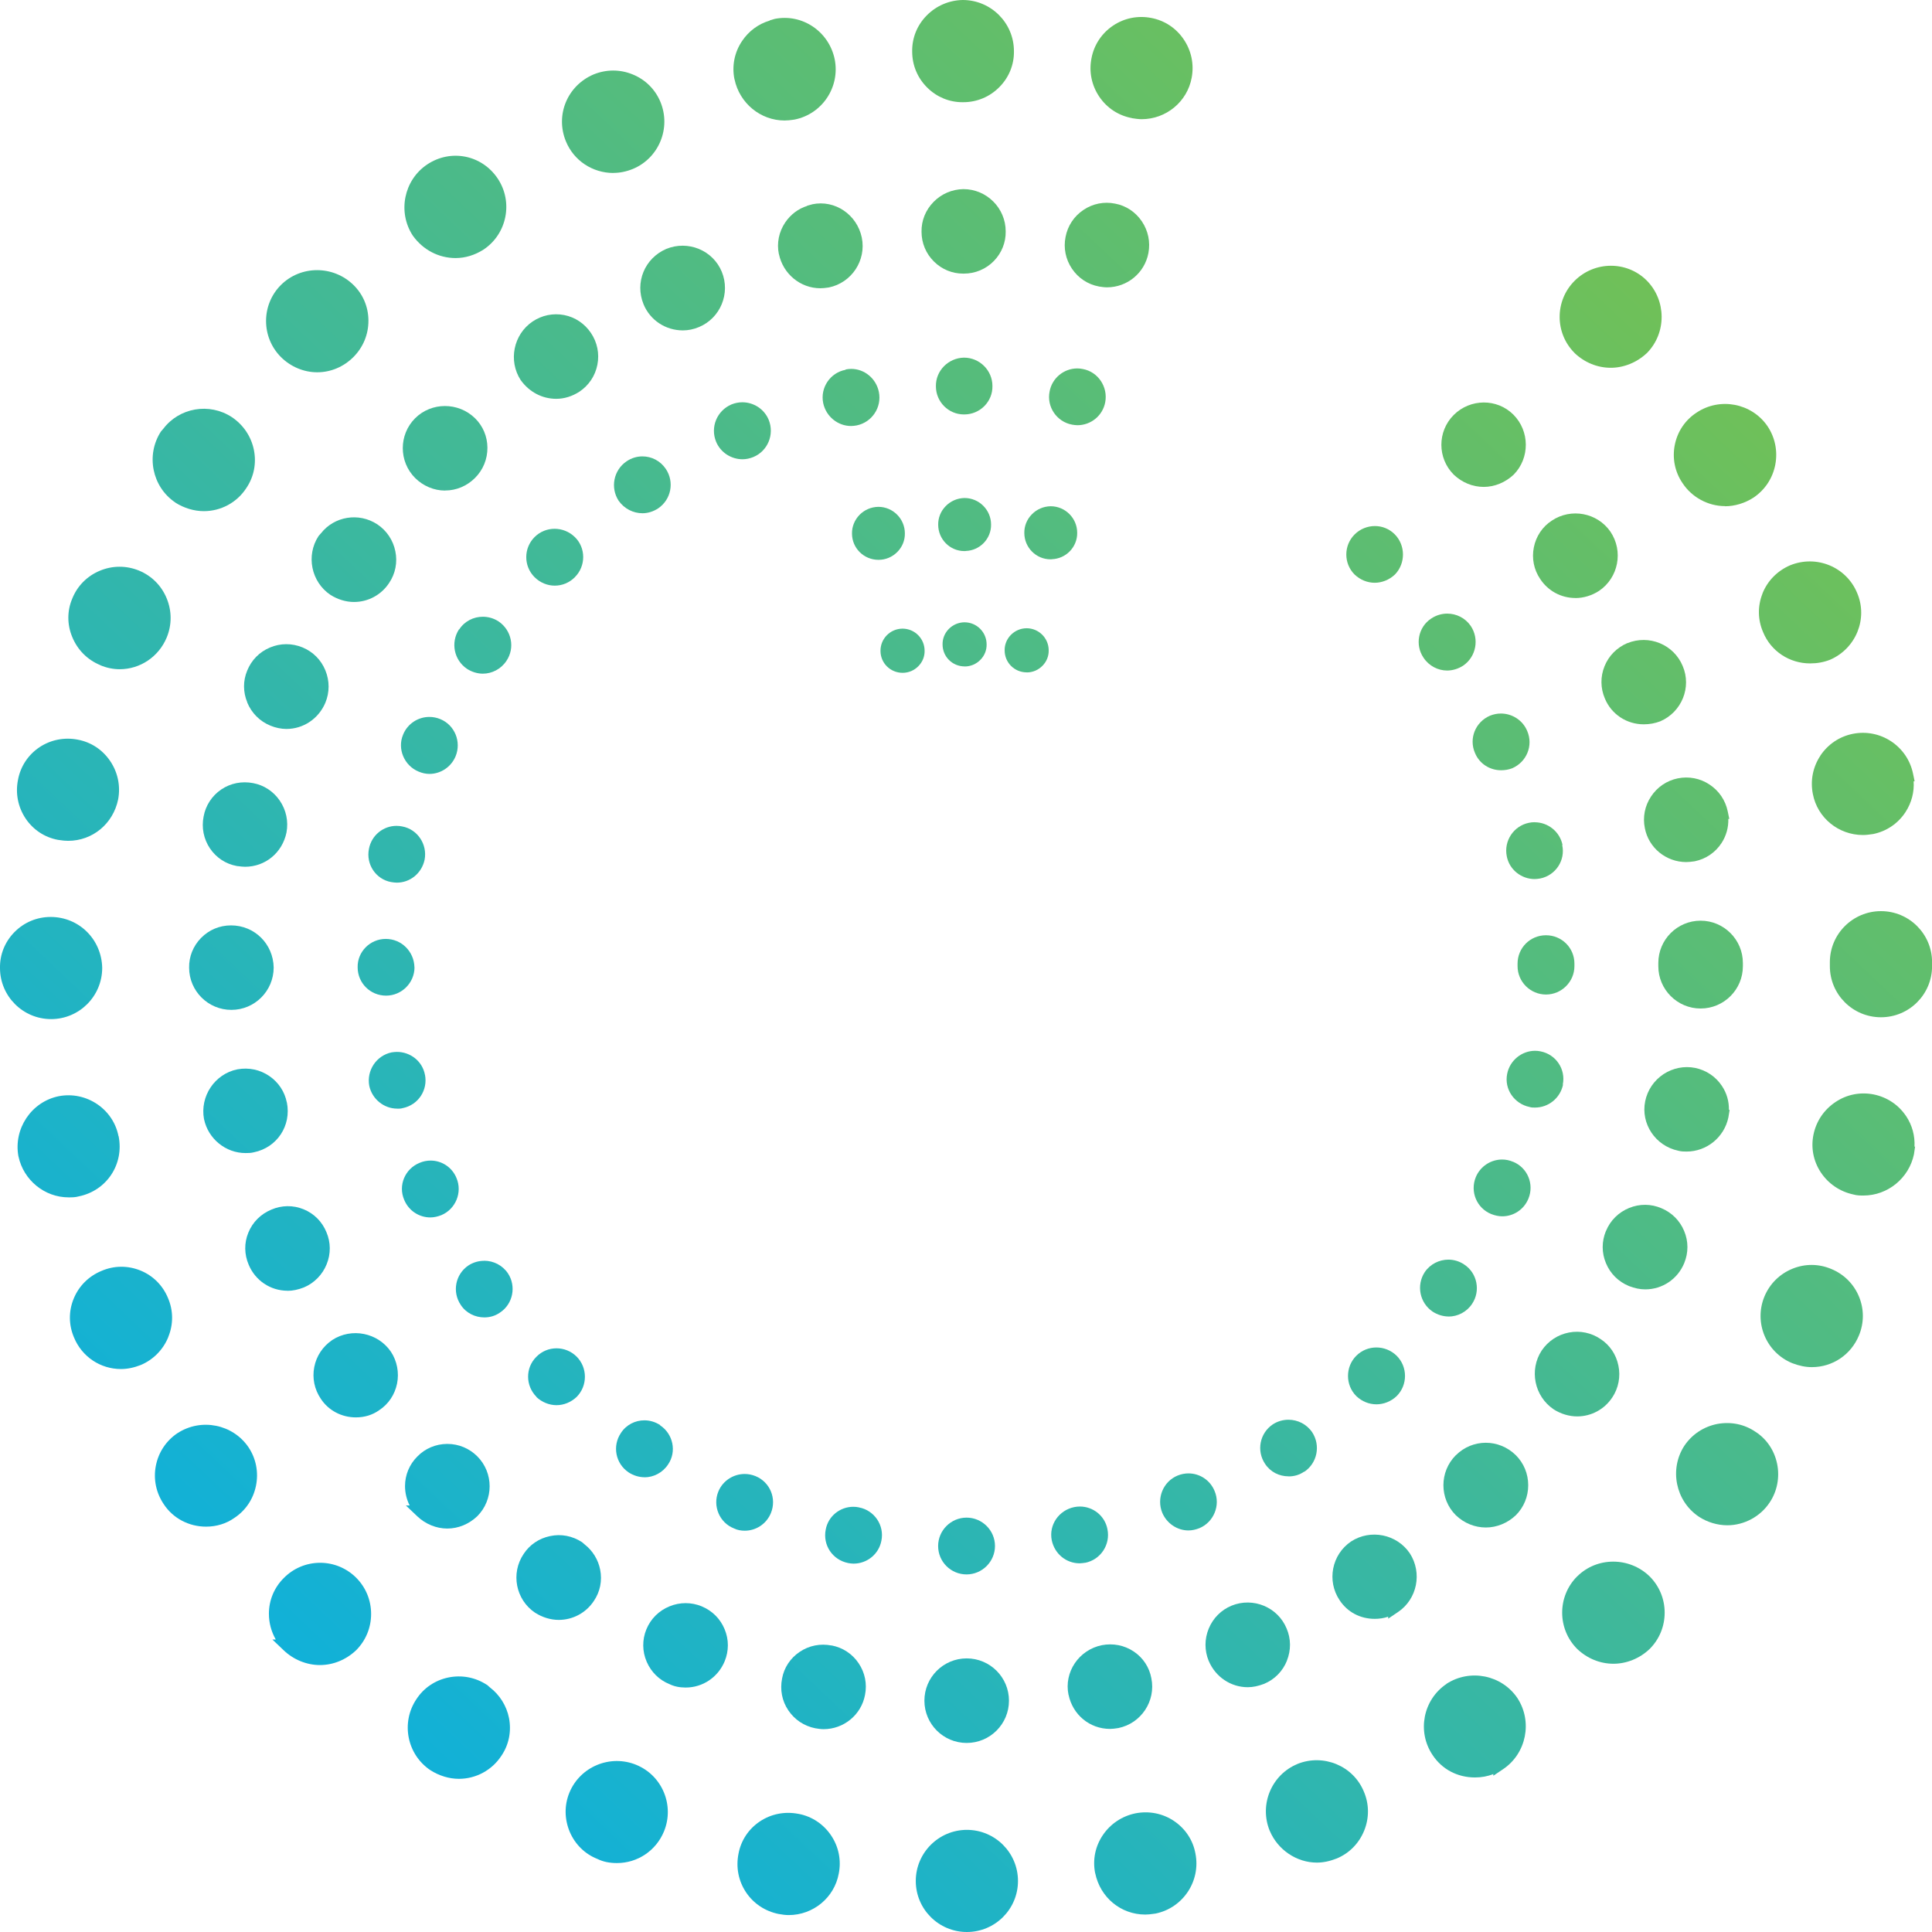 <svg xmlns="http://www.w3.org/2000/svg" xmlns:xlink="http://www.w3.org/1999/xlink" id="Layer_2" viewBox="0 0 29.565 29.565"><defs><linearGradient id="linear-gradient" x1="-7.025" y1="21.736" x2="20.356" y2="-7.251" gradientUnits="userSpaceOnUse"><stop offset="0" stop-color="#00aeef"></stop><stop offset="1" stop-color="#80c342"></stop></linearGradient><linearGradient id="linear-gradient-2" x1="1.234" y1="29.537" x2="28.615" y2=".551" xlink:href="#linear-gradient"></linearGradient><linearGradient id="linear-gradient-3" x1="-4.901" y1="23.742" x2="22.48" y2="-5.245" xlink:href="#linear-gradient"></linearGradient><linearGradient id="linear-gradient-4" x1="-6.942" y1="21.814" x2="20.439" y2="-7.173" xlink:href="#linear-gradient"></linearGradient><linearGradient id="linear-gradient-5" x1="7.698" y1="35.643" x2="35.078" y2="6.656" xlink:href="#linear-gradient"></linearGradient><linearGradient id="linear-gradient-6" x1="-5.884" y1="22.814" x2="21.497" y2="-6.173" xlink:href="#linear-gradient"></linearGradient><linearGradient id="linear-gradient-7" x1="6.646" y1="34.65" x2="34.027" y2="5.663" xlink:href="#linear-gradient"></linearGradient><linearGradient id="linear-gradient-8" x1="-4.601" y1="24.026" x2="22.78" y2="-4.961" xlink:href="#linear-gradient"></linearGradient><linearGradient id="linear-gradient-9" x1="-6.603" y1="22.135" x2="20.778" y2="-6.852" xlink:href="#linear-gradient"></linearGradient><linearGradient id="linear-gradient-10" x1="3.95" y1="32.103" x2="31.331" y2="3.116" xlink:href="#linear-gradient"></linearGradient><linearGradient id="linear-gradient-11" x1="2.406" y1="30.645" x2="29.787" y2="1.658" xlink:href="#linear-gradient"></linearGradient><linearGradient id="linear-gradient-12" x1="5.383" y1="33.456" x2="32.764" y2="4.47" xlink:href="#linear-gradient"></linearGradient><linearGradient id="linear-gradient-13" x1="-5.649" y1="23.036" x2="21.732" y2="-5.951" xlink:href="#linear-gradient"></linearGradient><linearGradient id="linear-gradient-14" x1="-3.691" y1="24.886" x2="23.69" y2="-4.101" xlink:href="#linear-gradient"></linearGradient><linearGradient id="linear-gradient-15" x1="-2.3" y1="26.199" x2="25.081" y2="-2.788" xlink:href="#linear-gradient"></linearGradient><linearGradient id="linear-gradient-16" x1="-3.339" y1="25.218" x2="24.042" y2="-3.768" xlink:href="#linear-gradient"></linearGradient><linearGradient id="linear-gradient-17" x1="-6.441" y1="22.287" x2="20.939" y2="-6.699" xlink:href="#linear-gradient"></linearGradient><linearGradient id="linear-gradient-18" x1="4.341" y1="32.473" x2="31.722" y2="3.486" xlink:href="#linear-gradient"></linearGradient><linearGradient id="linear-gradient-19" x1="9.086" y1="36.955" x2="36.467" y2="7.968" xlink:href="#linear-gradient"></linearGradient><linearGradient id="linear-gradient-20" x1="6.959" y1="34.945" x2="34.34" y2="5.958" xlink:href="#linear-gradient"></linearGradient><linearGradient id="linear-gradient-21" x1="8.667" y1="36.559" x2="36.048" y2="7.572" xlink:href="#linear-gradient"></linearGradient><linearGradient id="linear-gradient-22" x1="7.952" y1="35.883" x2="35.333" y2="6.896" xlink:href="#linear-gradient"></linearGradient><linearGradient id="linear-gradient-23" x1="5.736" y1="33.79" x2="33.117" y2="4.804" xlink:href="#linear-gradient"></linearGradient><linearGradient id="linear-gradient-24" x1="8.998" y1="36.871" x2="36.378" y2="7.884" xlink:href="#linear-gradient"></linearGradient><linearGradient id="linear-gradient-25" x1=".809" y1="29.136" x2="28.19" y2=".149" xlink:href="#linear-gradient"></linearGradient><linearGradient id="linear-gradient-26" x1="-7.141" y1="21.627" x2="20.24" y2="-7.36" xlink:href="#linear-gradient"></linearGradient><linearGradient id="linear-gradient-27" x1="8.492" y1="36.393" x2="35.873" y2="7.407" xlink:href="#linear-gradient"></linearGradient><linearGradient id="linear-gradient-28" x1="2.823" y1="31.038" x2="30.204" y2="2.052" xlink:href="#linear-gradient"></linearGradient><linearGradient id="linear-gradient-29" x1="9.198" y1="37.061" x2="36.579" y2="8.074" xlink:href="#linear-gradient"></linearGradient><linearGradient id="linear-gradient-30" x1="-.781" y1="27.634" x2="26.599" y2="-1.353" xlink:href="#linear-gradient"></linearGradient><linearGradient id="linear-gradient-31" x1="5.464" y1="33.533" x2="32.845" y2="4.546" xlink:href="#linear-gradient"></linearGradient><linearGradient id="linear-gradient-32" x1="-3.416" y1="25.145" x2="23.965" y2="-3.842" xlink:href="#linear-gradient"></linearGradient><linearGradient id="linear-gradient-33" x1="-4.869" y1="23.773" x2="22.512" y2="-5.214" xlink:href="#linear-gradient"></linearGradient><linearGradient id="linear-gradient-34" x1="-5.33" y1="23.337" x2="22.051" y2="-5.649" xlink:href="#linear-gradient"></linearGradient><linearGradient id="linear-gradient-35" x1="-4.244" y1="24.363" x2="23.137" y2="-4.623" xlink:href="#linear-gradient"></linearGradient><linearGradient id="linear-gradient-36" x1="-5.265" y1="23.399" x2="22.116" y2="-5.588" xlink:href="#linear-gradient"></linearGradient><linearGradient id="linear-gradient-37" x1="-4.997" y1="23.652" x2="22.384" y2="-5.335" xlink:href="#linear-gradient"></linearGradient><linearGradient id="linear-gradient-38" x1="-4.429" y1="24.188" x2="22.952" y2="-4.799" xlink:href="#linear-gradient"></linearGradient><linearGradient id="linear-gradient-39" x1="-3.653" y1="24.921" x2="23.728" y2="-4.066" xlink:href="#linear-gradient"></linearGradient><linearGradient id="linear-gradient-40" x1="-2.698" y1="25.823" x2="24.683" y2="-3.163" xlink:href="#linear-gradient"></linearGradient><linearGradient id="linear-gradient-41" x1="-1.599" y1="26.861" x2="25.782" y2="-2.126" xlink:href="#linear-gradient"></linearGradient><linearGradient id="linear-gradient-42" x1="6.921" y1="34.909" x2="34.302" y2="5.923" xlink:href="#linear-gradient"></linearGradient><linearGradient id="linear-gradient-43" x1="4.745" y1="32.854" x2="32.126" y2="3.867" xlink:href="#linear-gradient"></linearGradient><linearGradient id="linear-gradient-44" x1="5.71" y1="33.765" x2="33.091" y2="4.779" xlink:href="#linear-gradient"></linearGradient><linearGradient id="linear-gradient-45" x1="6.294" y1="34.317" x2="33.675" y2="5.33" xlink:href="#linear-gradient"></linearGradient><linearGradient id="linear-gradient-46" x1="3.644" y1="31.814" x2="31.025" y2="2.828" xlink:href="#linear-gradient"></linearGradient><linearGradient id="linear-gradient-47" x1="6.495" y1="34.507" x2="33.876" y2="5.52" xlink:href="#linear-gradient"></linearGradient><linearGradient id="linear-gradient-48" x1="2.445" y1="30.682" x2="29.826" y2="1.695" xlink:href="#linear-gradient"></linearGradient><linearGradient id="linear-gradient-49" x1="1.191" y1="29.497" x2="28.572" y2=".51" xlink:href="#linear-gradient"></linearGradient><linearGradient id="linear-gradient-50" x1="7.059" y1="35.04" x2="34.44" y2="6.053" xlink:href="#linear-gradient"></linearGradient><linearGradient id="linear-gradient-51" x1="7.39" y1="35.353" x2="34.771" y2="6.366" xlink:href="#linear-gradient"></linearGradient><linearGradient id="linear-gradient-52" x1="-2.419" y1="26.087" x2="24.962" y2="-2.9" xlink:href="#linear-gradient"></linearGradient><linearGradient id="linear-gradient-53" x1="-5.421" y1="23.251" x2="21.96" y2="-5.736" xlink:href="#linear-gradient"></linearGradient><linearGradient id="linear-gradient-54" x1=".855" y1="29.18" x2="28.236" y2=".193" xlink:href="#linear-gradient"></linearGradient><linearGradient id="linear-gradient-55" x1="-.4" y1="27.994" x2="26.98" y2="-.993" xlink:href="#linear-gradient"></linearGradient><linearGradient id="linear-gradient-56" x1="7.32" y1="35.286" x2="34.701" y2="6.3" xlink:href="#linear-gradient"></linearGradient><linearGradient id="linear-gradient-57" x1="2.116" y1="30.37" x2="29.497" y2="1.384" xlink:href="#linear-gradient"></linearGradient><linearGradient id="linear-gradient-58" x1="4.466" y1="32.591" x2="31.847" y2="3.604" xlink:href="#linear-gradient"></linearGradient><linearGradient id="linear-gradient-59" x1="3.335" y1="31.522" x2="30.716" y2="2.535" xlink:href="#linear-gradient"></linearGradient><linearGradient id="linear-gradient-60" x1="7.479" y1="35.436" x2="34.86" y2="6.45" xlink:href="#linear-gradient"></linearGradient><linearGradient id="linear-gradient-61" x1="-2.354" y1="26.148" x2="25.026" y2="-2.839" xlink:href="#linear-gradient"></linearGradient><linearGradient id="linear-gradient-62" x1="-1.595" y1="26.865" x2="25.786" y2="-2.122" xlink:href="#linear-gradient"></linearGradient><linearGradient id="linear-gradient-63" x1="-2.984" y1="25.553" x2="24.396" y2="-3.434" xlink:href="#linear-gradient"></linearGradient><linearGradient id="linear-gradient-64" x1="-1.44" y1="27.012" x2="25.941" y2="-1.975" xlink:href="#linear-gradient"></linearGradient><linearGradient id="linear-gradient-65" x1="-.893" y1="27.529" x2="26.488" y2="-1.458" xlink:href="#linear-gradient"></linearGradient><linearGradient id="linear-gradient-66" x1="-1.892" y1="26.584" x2="25.488" y2="-2.402" xlink:href="#linear-gradient"></linearGradient><linearGradient id="linear-gradient-67" x1="11.204" y1="38.955" x2="38.584" y2="9.968" xlink:href="#linear-gradient"></linearGradient><linearGradient id="linear-gradient-68" x1="1.284" y1="29.585" x2="28.665" y2=".598" xlink:href="#linear-gradient"></linearGradient><linearGradient id="linear-gradient-69" x1="10.324" y1="38.124" x2="37.705" y2="9.137" xlink:href="#linear-gradient"></linearGradient><linearGradient id="linear-gradient-70" x1="10.953" y1="38.718" x2="38.334" y2="9.732" xlink:href="#linear-gradient"></linearGradient><linearGradient id="linear-gradient-71" x1="8.025" y1="35.952" x2="35.406" y2="6.965" xlink:href="#linear-gradient"></linearGradient><linearGradient id="linear-gradient-72" x1="6.452" y1="34.466" x2="33.833" y2="5.479" xlink:href="#linear-gradient"></linearGradient><linearGradient id="linear-gradient-73" x1="9.334" y1="37.189" x2="36.715" y2="8.202" xlink:href="#linear-gradient"></linearGradient><linearGradient id="linear-gradient-74" x1="3.263" y1="31.454" x2="30.644" y2="2.468" xlink:href="#linear-gradient"></linearGradient><linearGradient id="linear-gradient-75" x1="5.154" y1="33.241" x2="32.535" y2="4.254" xlink:href="#linear-gradient"></linearGradient><linearGradient id="linear-gradient-76" x1="6.891" y1="34.881" x2="34.272" y2="5.895" xlink:href="#linear-gradient"></linearGradient><linearGradient id="linear-gradient-77" x1="10.542" y1="38.33" x2="37.923" y2="9.343" xlink:href="#linear-gradient"></linearGradient><linearGradient id="linear-gradient-78" x1="8.414" y1="36.32" x2="35.795" y2="7.333" xlink:href="#linear-gradient"></linearGradient><linearGradient id="linear-gradient-79" x1="11.064" y1="38.823" x2="38.445" y2="9.836" xlink:href="#linear-gradient"></linearGradient><linearGradient id="linear-gradient-80" x1="9.651" y1="37.488" x2="37.032" y2="8.502" xlink:href="#linear-gradient"></linearGradient><linearGradient id="linear-gradient-81" x1="-8.275" y1="20.555" x2="19.106" y2="-8.431" xlink:href="#linear-gradient"></linearGradient><linearGradient id="linear-gradient-82" x1="4.667" y1="32.78" x2="32.047" y2="3.793" xlink:href="#linear-gradient"></linearGradient><linearGradient id="linear-gradient-83" x1="-8.476" y1="20.365" x2="18.905" y2="-8.621" xlink:href="#linear-gradient"></linearGradient><linearGradient id="linear-gradient-84" x1="-7.58" y1="21.211" x2="19.8" y2="-7.775" xlink:href="#linear-gradient"></linearGradient><linearGradient id="linear-gradient-85" x1="-9.146" y1="19.733" x2="18.235" y2="-9.254" xlink:href="#linear-gradient"></linearGradient><linearGradient id="linear-gradient-86" x1="-8.899" y1="19.966" x2="18.482" y2="-9.021" xlink:href="#linear-gradient"></linearGradient><linearGradient id="linear-gradient-87" x1="-6.356" y1="22.367" x2="21.024" y2="-6.619" xlink:href="#linear-gradient"></linearGradient><linearGradient id="linear-gradient-88" x1="-7.288" y1="21.487" x2="20.093" y2="-7.499" xlink:href="#linear-gradient"></linearGradient><linearGradient id="linear-gradient-89" x1="-9.002" y1="19.869" x2="18.379" y2="-9.118" xlink:href="#linear-gradient"></linearGradient><linearGradient id="linear-gradient-90" x1="2.744" y1="30.964" x2="30.125" y2="1.977" xlink:href="#linear-gradient"></linearGradient><linearGradient id="linear-gradient-91" x1="-4.41" y1="24.206" x2="22.97" y2="-4.781" xlink:href="#linear-gradient"></linearGradient><linearGradient id="linear-gradient-92" x1=".755" y1="29.085" x2="28.136" y2=".099" xlink:href="#linear-gradient"></linearGradient><linearGradient id="linear-gradient-93" x1="-5.983" y1="22.721" x2="21.398" y2="-6.266" xlink:href="#linear-gradient"></linearGradient><linearGradient id="linear-gradient-94" x1="-4.849" y1="23.791" x2="22.532" y2="-5.195" xlink:href="#linear-gradient"></linearGradient><linearGradient id="linear-gradient-95" x1="-3.117" y1="25.427" x2="24.264" y2="-3.559" xlink:href="#linear-gradient"></linearGradient><linearGradient id="linear-gradient-96" x1="-1.226" y1="27.214" x2="26.155" y2="-1.773" xlink:href="#linear-gradient"></linearGradient></defs><g id="Components"><g id="_x36_abe3b75-0c09-4440-8969-bc8a379f8eae_x40_1"><path d="M4.911,8.161l-.037.043c-.194.297-.112.7.181.898l.002.001c.109.07.237.109.36.109.217,0,.418-.109.537-.29.097-.143.131-.317.096-.486-.034-.169-.132-.316-.277-.413-.285-.186-.66-.121-.862.139Z" style="fill:url(#linear-gradient);"></path><path d="M22.248,7.265c.127.12.289.186.457.186.166,0,.332-.068.46-.189.248-.254.245-.665-.006-.917-.25-.25-.66-.247-.913.005-.252.252-.252.661,0,.913l.002.002Z" style="fill:url(#linear-gradient-2);"></path><path d="M2.894,14.809c.001.356.29.645.647.645s.647-.29.647-.649c-.007-.361-.293-.644-.653-.644-.174,0-.337.068-.459.193-.12.123-.185.284-.182.455Z" style="fill:url(#linear-gradient-3);"></path><path d="M7.971,5.82c.129.179.326.283.541.283.123,0,.245-.038.356-.11.144-.097.241-.243.274-.413.033-.169-.002-.341-.099-.485s-.242-.241-.41-.274c-.167-.032-.339.002-.483.099-.293.198-.375.601-.181.898l.002.003Z" style="fill:url(#linear-gradient-4);"></path><path d="M17.114,26.444c.349-.071.576-.414.505-.762-.031-.168-.126-.313-.269-.409-.145-.097-.318-.13-.489-.097-.352.072-.581.412-.51.758l.001.001c.064.307.325.522.634.522.037,0,.07-.004.129-.013Z" style="fill:url(#linear-gradient-5);"></path><path d="M3.64,13.254c.038.005.071.01.11.01.309,0,.57-.214.634-.524.032-.172-.005-.346-.104-.49-.097-.141-.242-.235-.406-.266-.172-.033-.344,0-.488.097-.143.097-.239.245-.27.413-.034.171,0,.344.097.489.096.142.241.238.409.269l.018.003Z" style="fill:url(#linear-gradient-6);"></path><circle cx="14.793" cy="26.025" r=".647" style="fill:url(#linear-gradient-7);"></circle><path d="M14.742,2.894c-.173.003-.334.072-.455.195-.122.124-.188.286-.185.457,0,.174.068.337.193.459.12.118.278.182.443.182h.011c.174,0,.337-.068.459-.192.12-.123.185-.285.182-.454,0-.356-.29-.647-.648-.647Z" style="fill:url(#linear-gradient-8);"></path><path d="M3.783,10.749c.067.163.193.289.354.355.08.033.165.051.246.051.26,0,.493-.157.596-.401.066-.16.066-.335,0-.496-.066-.161-.19-.285-.35-.351-.161-.066-.338-.066-.498.002-.16.067-.283.192-.348.353-.065.155-.065.328.001.486Z" style="fill:url(#linear-gradient-9);"></path><path d="M10.74,24.582c-.16-.066-.336-.066-.496,0-.161.066-.286.19-.352.35-.066.16-.065.337.004.497.068.158.192.28.349.343.072.035.153.052.248.052.262,0,.495-.158.596-.401.066-.16.066-.334-.001-.493-.066-.159-.19-.282-.349-.348Z" style="fill:url(#linear-gradient-10);"></path><path d="M9.087,24.5c.096-.14.131-.311.097-.481-.03-.152-.115-.289-.235-.383l-.043-.037c-.146-.095-.319-.13-.491-.092-.167.035-.31.132-.402.273-.2.296-.121.7.175.899l.002.001c.109.07.237.109.36.109.217,0,.418-.109.537-.289Z" style="fill:url(#linear-gradient-11);"></path><path d="M12.726,25.181c-.173-.034-.345,0-.49.098-.142.096-.238.241-.268.407-.034.171-.001.344.095.486.096.144.243.242.416.276h.002c.038.007.083.013.122.013.31,0,.577-.22.634-.523.034-.169,0-.341-.097-.485-.097-.145-.245-.241-.413-.273Z" style="fill:url(#linear-gradient-12);"></path><path d="M12.429,3.127l-.077.021v.003c-.137.043-.254.132-.336.253-.097.144-.132.317-.097.485h.001c.063.303.329.522.633.522.04,0,.074-.004.13-.012.349-.071.576-.414.505-.763-.073-.351-.41-.583-.758-.51Z" style="fill:url(#linear-gradient-13);"></path><path d="M3.756,17.645c.041,0,.084,0,.13-.012.354-.073.575-.407.504-.763h-.001c-.032-.163-.126-.306-.265-.402-.144-.099-.315-.136-.492-.104-.346.07-.575.412-.51.762l.001.003c.064.299.331.516.634.516Z" style="fill:url(#linear-gradient-14);"></path><path d="M4.399,19.753c.081,0,.162-.017.252-.052.157-.066.284-.195.348-.355.065-.16.063-.335-.004-.491-.066-.161-.19-.285-.35-.35-.16-.065-.335-.062-.491.005-.163.067-.289.193-.354.354-.065.158-.062.331.005.488.1.243.334.4.595.4Z" style="fill:url(#linear-gradient-15);"></path><path d="M16.818,4.384l.002.001c.039.006.082.012.12.012.31,0,.577-.22.634-.525.032-.169-.004-.341-.1-.484-.097-.144-.243-.241-.41-.272-.167-.034-.341-.001-.485.097-.145.097-.241.245-.273.413-.034.169.001.342.098.486.097.144.244.241.413.272Z" style="fill:url(#linear-gradient-16);"></path><path d="M9.848,4.656c.1.243.336.4.602.4.082,0,.165-.017.246-.051.329-.137.485-.516.349-.847-.136-.329-.516-.485-.849-.349-.332.143-.484.515-.348.847Z" style="fill:url(#linear-gradient-17);"></path><path d="M24.901,9.842c-.16.069-.283.194-.347.353-.065.16-.063.335.005.494.099.24.332.395.595.395.089,0,.171-.015.253-.046.329-.142.482-.522.343-.846-.136-.329-.515-.486-.849-.349Z" style="fill:url(#linear-gradient-18);"></path><path d="M24.673,21.384c.094-.141.129-.319.093-.487-.034-.169-.132-.314-.273-.406-.141-.096-.314-.132-.482-.1-.172.033-.32.13-.419.276-.194.297-.112.699.181.898l.001.001c.109.07.237.109.361.109.217,0,.418-.109.537-.29Z" style="fill:url(#linear-gradient-19);"></path><path d="M26.671,14.786v-.05c0-.356-.29-.647-.647-.647s-.647.29-.647.647v.05c0,.356.29.647.647.647s.647-.29.647-.647Z" style="fill:url(#linear-gradient-20);"></path><path d="M24.575,18.838c-.066.16-.066.334.001.493.066.159.19.282.349.348l.002.001c.088.034.169.051.25.051.262,0,.496-.158.596-.401.066-.16.066-.334-.001-.493-.066-.159-.19-.282-.348-.348-.158-.068-.333-.069-.493-.004-.162.066-.289.191-.355.353Z" style="fill:url(#linear-gradient-21);"></path><path d="M26.449,17.1l.019-.116h-.011c.003-.129-.033-.256-.106-.365-.095-.144-.241-.242-.411-.277-.167-.033-.338.001-.483.095-.146.097-.246.244-.281.415-.07.344.156.683.505.757.046.013.093.013.129.013.307,0,.576-.219.639-.522Z" style="fill:url(#linear-gradient-22);"></path><path d="M25.804,13.192c.037,0,.079-.005.13-.012.17-.035.316-.134.411-.28.072-.111.107-.239.103-.368h.015l-.024-.116c-.035-.169-.133-.314-.278-.41-.144-.096-.317-.129-.486-.095-.168.034-.314.133-.409.277-.096.144-.13.317-.095.486.058.3.324.518.634.518Z" style="fill:url(#linear-gradient-23);"></path><path d="M20.675,23.589c-.296.2-.374.603-.175.899.119.181.315.285.537.285.073,0,.142-.011.206-.033v.03l.15-.101c.294-.197.375-.6.181-.899-.198-.293-.601-.375-.899-.181Z" style="fill:url(#linear-gradient-24);"></path><path d="M6.387,23.205c.124.118.291.186.457.186.168,0,.33-.066.459-.188.253-.253.253-.665,0-.918-.122-.121-.284-.189-.456-.189h-.005c-.174.001-.337.07-.457.194-.12.12-.187.281-.187.451,0,.105.025.206.071.297h-.058l.175.166Z" style="fill:url(#linear-gradient-25);"></path><path d="M6.811,7.506c.172,0,.334-.068.459-.193.123-.123.19-.288.189-.462-.001-.172-.069-.333-.19-.451-.255-.249-.667-.249-.917.001-.251.252-.251.661,0,.913.123.123.29.193.459.193Z" style="fill:url(#linear-gradient-26);"></path><path d="M19.693,25.413c.065-.161.063-.336-.004-.492-.135-.328-.513-.484-.842-.35-.16.066-.284.191-.35.351-.066.16-.066.336,0,.496l.001.001c.103.243.337.4.596.4.079,0,.16-.017.252-.052.159-.067.283-.192.348-.354Z" style="fill:url(#linear-gradient-27);"></path><path d="M24.108,9.152c.125,0,.253-.039.362-.11.297-.201.376-.607.174-.906-.201-.291-.603-.366-.897-.169-.143.093-.241.239-.275.409s.001.343.098.485c.12.182.32.29.537.29Z" style="fill:url(#linear-gradient-28);"></path><path d="M22.278,22.269c-.253.253-.253.665,0,.918l.002.002c.126.12.289.186.458.186.167,0,.333-.068.459-.188.122-.122.189-.285.189-.459s-.067-.337-.19-.46c-.26-.254-.663-.252-.917.001Z" style="fill:url(#linear-gradient-29);"></path><path d="M5.083,20.507c-.143.097-.241.243-.274.413-.033.169.003.342.1.485.117.179.318.285.537.285.133,0,.254-.037.355-.109.143-.093.24-.238.275-.408.034-.168,0-.345-.093-.486-.199-.294-.603-.374-.899-.181Z" style="fill:url(#linear-gradient-30);"></path><path d="M14.791,24.093c.239,0,.435-.196.435-.435s-.196-.434-.435-.434-.435.196-.435.434c0,.243.196.435.435.435Z" style="fill:url(#linear-gradient-31);"></path><path d="M14.752,5.473c-.239.004-.435.2-.43.439,0,.236.192.43.427.43.003,0,.005,0,.008,0,.239,0,.435-.196.43-.435,0-.239-.196-.434-.435-.434Z" style="fill:url(#linear-gradient-32);"></path><path d="M10.958,6.759c.07.169.235.269.405.269.057,0,.113-.013.165-.034.222-.092.326-.348.235-.57-.069-.167-.232-.268-.403-.268-.056,0-.112.011-.167.033-.222.096-.326.347-.235.57Z" style="fill:url(#linear-gradient-33);"></path><path d="M7.388,9.438c-.14,0-.278.067-.36.193h-.004c-.13.2-.078.469.122.604.074.048.161.074.243.074.139,0,.278-.07.361-.196.135-.2.079-.469-.121-.604-.074-.048-.158-.071-.24-.071Z" style="fill:url(#linear-gradient-34);"></path><path d="M12.94,5.655v.004c-.235.043-.391.274-.343.508.043.208.226.352.426.352.031,0,.057-.004.087-.009.235-.048.387-.278.339-.513-.042-.206-.221-.352-.423-.352-.028,0-.057.003-.085.009Z" style="fill:url(#linear-gradient-35);"></path><path d="M10.071,7.78c.2-.135.252-.404.118-.604-.084-.125-.219-.192-.358-.192-.083,0-.167.024-.242.075-.2.135-.252.404-.122.604.087.122.222.191.365.191.083,0,.165-.026.239-.074Z" style="fill:url(#linear-gradient-36);"></path><path d="M6.407,11.808c.052.022.109.035.165.035.17,0,.331-.104.4-.27.091-.222-.013-.478-.235-.569-.054-.022-.11-.033-.166-.033-.171,0-.334.101-.403.272-.091.217.017.474.239.565Z" style="fill:url(#linear-gradient-37);"></path><path d="M5.646,12.99c-.048.235.104.465.339.508.031.004.057.009.087.009.204,0,.382-.143.426-.352.044-.235-.109-.465-.343-.508-.029-.006-.058-.009-.087-.009-.202,0-.383.143-.422.352Z" style="fill:url(#linear-gradient-38);"></path><path d="M6.342,14.802c-.005-.239-.196-.434-.439-.434-.239,0-.435.196-.43.434,0,.243.195.434.435.434.239,0,.435-.196.435-.434Z" style="fill:url(#linear-gradient-39);"></path><path d="M6.077,16.966c.031,0,.057,0,.087-.009.235-.048.387-.274.339-.513v.004c-.038-.208-.223-.351-.428-.351-.027,0-.054.003-.081.007-.235.048-.387.278-.343.513.044.204.226.348.426.348Z" style="fill:url(#linear-gradient-40);"></path><path d="M6.585,18.63c.057,0,.113-.013.169-.035.217-.091.326-.347.231-.569-.068-.166-.227-.266-.395-.266-.057,0-.114.011-.17.035-.222.091-.33.343-.235.565.07.17.231.27.4.27Z" style="fill:url(#linear-gradient-41);"></path><path d="M18.586,22.815c-.069-.167-.229-.268-.399-.268-.055,0-.112.011-.166.033-.222.091-.326.348-.235.57.07.165.231.27.4.27.057,0,.113-.013.169-.035.217-.091.326-.348.231-.57Z" style="fill:url(#linear-gradient-42);"></path><path d="M23.484,12.582c-.029,0-.058.003-.087.009-.235.048-.387.278-.339.513.039.204.222.348.426.348.026,0,.057-.004.087-.009.235-.048.387-.278.335-.513h.005c-.042-.205-.224-.347-.426-.347Z" style="fill:url(#linear-gradient-43);"></path><path d="M23.658,15.219c.239,0,.435-.196.435-.434v-.039c0-.244-.196-.434-.435-.434-.244,0-.435.195-.435.434v.039c0,.239.196.434.435.434Z" style="fill:url(#linear-gradient-44);"></path><path d="M16.608,23.915c.235-.048.387-.278.339-.513-.038-.205-.219-.348-.422-.348-.029,0-.058.003-.087.009-.235.048-.391.274-.343.508.044.209.222.352.426.352.03,0,.057-.005.087-.009Z" style="fill:url(#linear-gradient-45);"></path><path d="M22.968,10.919c-.056,0-.112.011-.167.033-.222.096-.326.347-.23.57.07.169.23.265.4.265.057,0,.113-.009.169-.03.222-.096.326-.348.231-.57-.069-.167-.232-.268-.403-.268Z" style="fill:url(#linear-gradient-46);"></path><path d="M23.919,16.597h-.004c.048-.235-.104-.461-.339-.508-.029-.006-.057-.009-.085-.009-.203,0-.386.146-.427.352-.048.235.109.46.343.508.026.009.057.009.082.009.205,0,.387-.143.43-.352Z" style="fill:url(#linear-gradient-47);"></path><path d="M22.145,10.261c.083,0,.17-.026.244-.074.2-.135.252-.409.117-.609-.084-.122-.22-.188-.359-.188-.084,0-.169.024-.245.075-.2.13-.252.404-.118.6.083.126.222.196.361.196Z" style="fill:url(#linear-gradient-48);"></path><path d="M21.037,8.918c.109,0,.222-.044.309-.126.165-.169.165-.448-.004-.617-.084-.084-.193-.125-.302-.125-.112,0-.225.043-.311.129-.169.169-.169.444,0,.613.087.082.196.126.309.126Z" style="fill:url(#linear-gradient-49);"></path><path d="M23.154,17.779c-.055-.024-.112-.035-.168-.035-.171,0-.333.103-.402.269-.091.222.013.474.235.565.057.022.113.035.17.035.169,0,.33-.1.4-.27.091-.222-.013-.474-.235-.565Z" style="fill:url(#linear-gradient-50);"></path><path d="M22.167,20.147c.139,0,.279-.07.361-.196.131-.196.079-.469-.121-.6-.073-.05-.158-.075-.242-.075-.14,0-.279.067-.363.192-.13.2-.078.469.122.604.074.048.161.074.243.074Z" style="fill:url(#linear-gradient-51);"></path><path d="M16.404,6.498c.026.004.057.009.083.009.204,0,.387-.143.426-.352.044-.235-.109-.465-.343-.508-.029-.006-.057-.009-.085-.009-.203,0-.385.146-.423.352-.048.235.109.465.343.508Z" style="fill:url(#linear-gradient-52);"></path><path d="M8.797,8.832c.17-.169.17-.448,0-.613-.087-.085-.199-.127-.31-.127s-.222.042-.307.127c-.169.17-.169.444,0,.613.087.087.2.13.309.13.113,0,.222-.043.309-.13Z" style="fill:url(#linear-gradient-53);"></path><path d="M8.515,21.503c.113,0,.222-.044.309-.126.169-.169.169-.448,0-.617-.084-.084-.196-.127-.307-.127-.113,0-.225.043-.31.131-.17.169-.166.444.004.613h-.004c.087.082.2.126.309.126Z" style="fill:url(#linear-gradient-54);"></path><path d="M7.408,19.294c-.083,0-.166.023-.24.071-.2.135-.252.404-.117.604.082.126.222.191.361.191.082,0,.165-.022.239-.074.2-.131.252-.404.122-.6-.085-.126-.223-.193-.364-.193Z" style="fill:url(#linear-gradient-55);"></path><path d="M19.72,22.593c.083,0,.165-.022.239-.074v.004c.2-.135.252-.404.122-.604-.085-.126-.223-.193-.364-.193-.083,0-.166.023-.24.071-.2.135-.252.404-.118.604.083.126.217.191.361.191Z" style="fill:url(#linear-gradient-56);"></path><path d="M9.862,22.607c.139,0,.278-.07.361-.196.135-.196.078-.469-.122-.6v-.004c-.074-.048-.158-.072-.24-.072-.14,0-.277.067-.359.193-.135.2-.083.469.118.604.074.048.16.074.243.074Z" style="fill:url(#linear-gradient-57);"></path><path d="M13.144,23.067c-.029-.006-.058-.009-.086-.009-.202,0-.384.142-.422.348-.048.239.104.465.343.513.026.005.057.009.083.009.204,0,.387-.143.426-.352.048-.235-.109-.465-.343-.508Z" style="fill:url(#linear-gradient-58);"></path><path d="M11.797,23.154c.091-.222-.013-.474-.235-.565-.054-.022-.111-.033-.166-.033-.171,0-.334.101-.403.268-.091.222.017.478.239.565.052.026.109.035.165.035.169,0,.33-.1.4-.27Z" style="fill:url(#linear-gradient-59);"></path><path d="M21.062,20.62c-.111,0-.222.042-.307.127-.169.169-.169.448,0,.617.087.083.196.126.309.126.109,0,.222-.043.309-.126.17-.169.17-.448,0-.617-.087-.085-.199-.127-.31-.127Z" style="fill:url(#linear-gradient-60);"></path><path d="M14.757,8.433c-.22,0-.4-.181-.4-.403-.002-.104.038-.206.113-.283.076-.079.179-.124.289-.126h.001c.224,0,.406.183.406.406.002.105-.039.207-.114.284-.072.073-.168.116-.27.12l-.001.001-.023.001Z" style="fill:url(#linear-gradient-61);"></path><path d="M16.075,8.559c-.22,0-.4-.181-.4-.403-.002-.104.038-.206.113-.283.076-.079.179-.124.289-.126h.001c.224,0,.406.183.406.406.002.105-.039.207-.114.284-.072.073-.168.116-.27.12l-.001.001-.023.001Z" style="fill:url(#linear-gradient-62);"></path><path d="M13.444,8.567c-.227,0-.406-.181-.406-.402-.002-.106.04-.209.116-.287.076-.077.178-.12.286-.122h.001c.224,0,.406.183.406.406.002.106-.039.207-.115.284-.077.078-.179.121-.288.121Z" style="fill:url(#linear-gradient-63);"></path><path d="M14.762,10.198c-.189,0-.338-.15-.338-.336-.002-.087.032-.172.094-.236.064-.065.149-.102.24-.103h.002c.186,0,.338.151.338.338.002.088-.032.173-.096.237-.064.065-.149.101-.24.101Z" style="fill:url(#linear-gradient-64);"></path><path d="M15.712,10.289c-.189,0-.338-.15-.338-.336-.002-.087.032-.172.094-.236.064-.065.149-.102.24-.103h.002c.186,0,.338.151.338.338.002.088-.032.173-.096.237-.064.065-.149.101-.24.101Z" style="fill:url(#linear-gradient-65);"></path><path d="M13.813,10.296c-.189,0-.339-.15-.339-.335-.002-.185.147-.339.335-.341h.002c.186,0,.338.151.338.338.002.088-.032.173-.096.237-.064.065-.149.101-.24.101Z" style="fill:url(#linear-gradient-66);"></path><path d="M24.135,24.123c-.306.306-.306.804,0,1.11l.002.002c.153.145.349.225.553.225.202,0,.404-.082.555-.227.147-.147.229-.344.229-.555,0-.21-.082-.407-.23-.555-.309-.3-.806-.302-1.109.001Z" style="fill:url(#linear-gradient-67);"></path><path d="M24.096,5.403c.153.145.349.225.553.225.201,0,.403-.082.556-.228.3-.307.296-.805-.007-1.109-.303-.301-.797-.299-1.103.007-.304.304-.304.799,0,1.103l.002.002Z" style="fill:url(#linear-gradient-68);"></path><path d="M19.854,26.994c-.398.165-.588.624-.423,1.024l.001.001c.122.289.411.484.72.484.095,0,.194-.02.304-.063.192-.08.341-.232.42-.427.079-.195.076-.407-.005-.596-.163-.397-.62-.584-1.018-.423Z" style="fill:url(#linear-gradient-69);"></path><path d="M22.134,25.77c-.357.241-.452.728-.212,1.086.144.219.381.344.649.344.1,0,.194-.017.281-.052v.026l.15-.101c.355-.239.454-.726.219-1.087-.239-.355-.726-.453-1.087-.218Z" style="fill:url(#linear-gradient-70);"></path><path d="M14.796,28.002c-.431,0-.782.351-.782.782s.35.781.782.781.782-.35.782-.781-.35-.782-.782-.782Z" style="fill:url(#linear-gradient-71);"></path><path d="M12.217,27.757c-.207-.04-.417,0-.592.118-.172.116-.287.292-.324.493-.041.206-.001.415.115.589.116.174.295.292.503.333h.002c.046.009.101.016.148.016.376,0,.698-.267.766-.633.041-.204,0-.412-.117-.586-.118-.175-.296-.292-.499-.33Z" style="fill:url(#linear-gradient-72);"></path><path d="M17.967,27.867c-.176-.118-.385-.158-.591-.118-.205.042-.382.16-.498.331-.118.173-.16.381-.119.585l.001.001c.077.372.393.632.766.632.043,0,.083-.005.125-.011l.031-.004c.423-.086.696-.5.611-.921-.037-.202-.153-.377-.325-.494Z" style="fill:url(#linear-gradient-73);"></path><path d="M26.397,7.747c.15,0,.306-.047.438-.133.174-.118.292-.296.332-.504.039-.206-.003-.417-.121-.591-.243-.352-.73-.443-1.085-.204-.173.113-.291.288-.332.493-.041.206.002.415.119.586.143.217.391.351.649.351Z" style="fill:url(#linear-gradient-74);"></path><path d="M26.971,9.084c-.076.191-.073.401.01.591.119.29.402.477.719.477.109,0,.207-.018.305-.056.398-.172.583-.631.414-1.023-.165-.398-.622-.587-1.026-.422-.195.084-.346.238-.423.433Z" style="fill:url(#linear-gradient-75);"></path><path d="M27.857,11.564c-.116.175-.156.383-.115.588.07.363.392.626.766.626.046,0,.098-.006.157-.015.205-.042.382-.162.496-.338.091-.141.134-.305.123-.469h.015l-.024-.116c-.042-.204-.161-.38-.336-.496-.175-.115-.384-.155-.587-.114-.204.041-.38.16-.496.334Z" style="fill:url(#linear-gradient-76);"></path><path d="M28.026,19.42c-.191-.082-.403-.084-.596-.005-.197.08-.349.232-.43.427-.163.397.026.853.423,1.017l.002.001c.107.041.206.061.302.061.317,0,.599-.19.72-.485.08-.192.08-.404,0-.596s-.23-.341-.421-.42Z" style="fill:url(#linear-gradient-77);"></path><path d="M28.784,13.943c-.431,0-.782.35-.782.781v.062c0,.431.35.781.782.781s.782-.35.782-.781v-.062c0-.431-.35-.781-.782-.781Z" style="fill:url(#linear-gradient-78);"></path><path d="M26.864,21.911c-.17-.117-.375-.158-.582-.121-.208.04-.388.158-.506.333-.234.358-.136.846.219,1.085l.001.001c.131.086.287.132.437.132.259,0,.508-.135.649-.351.114-.17.155-.385.113-.589-.042-.205-.16-.38-.33-.49Z" style="fill:url(#linear-gradient-79);"></path><path d="M29.17,17.082c-.115-.174-.292-.292-.497-.334-.203-.04-.41-.001-.583.115-.177.117-.297.295-.339.501-.041.2-.001.405.112.576.116.175.293.295.499.339.054.016.109.016.154.016.372,0,.697-.266.773-.632l.017-.116h-.009c.009-.165-.035-.327-.127-.466Z" style="fill:url(#linear-gradient-80);"></path><path d="M9.387,2.646c.098,0,.198-.02.298-.061.397-.165.587-.624.422-1.024-.08-.193-.23-.343-.425-.422-.194-.08-.406-.079-.601.001-.401.173-.586.622-.421,1.023.121.295.407.484.727.484Z" style="fill:url(#linear-gradient-81);"></path><path d="M9.739,27.008c-.4-.165-.86.025-1.025.423-.08.194-.077.407.005.602.082.191.232.339.423.414.087.043.184.063.299.063.316,0,.599-.19.72-.485.163-.397-.026-.854-.423-1.017Z" style="fill:url(#linear-gradient-82);"></path><path d="M1.533,10.179c.096.041.199.062.298.062.314,0,.597-.19.72-.485.08-.193.08-.405,0-.599-.08-.195-.23-.345-.423-.425-.195-.08-.409-.079-.603.003-.193.081-.343.233-.42.427-.079.187-.079.396.001.587.081.197.233.349.428.429Z" style="fill:url(#linear-gradient-83);"></path><path d="M.887,12.852l.028.004c.043.006.082.011.127.011.374,0,.689-.26.766-.634.039-.208-.006-.419-.126-.593-.117-.17-.292-.284-.491-.321-.204-.04-.414,0-.589.117-.173.117-.29.295-.327.5-.041.206.001.417.118.591.116.172.291.287.493.325Z" style="fill:url(#linear-gradient-84);"></path><path d="M4.854,5.697c.207,0,.404-.083.554-.233.149-.149.231-.347.23-.559-.001-.209-.083-.402-.23-.545-.309-.302-.806-.301-1.109.001-.304.304-.303.799,0,1.103.148.148.35.233.555.233Z" style="fill:url(#linear-gradient-85);"></path><path d="M6.318,3.607c.156.217.395.342.654.342.148,0,.296-.045.431-.132.357-.241.453-.728.212-1.087-.244-.362-.719-.454-1.08-.212-.355.24-.453.726-.219,1.086l.002.003Z" style="fill:url(#linear-gradient-86);"></path><path d="M1.564,14.811c-.009-.437-.355-.779-.789-.779-.211,0-.408.083-.555.233C.074,14.414-.004,14.609 0,14.815c.001.43.351.78.782.78.431,0,.782-.35.782-.784Z" style="fill:url(#linear-gradient-87);"></path><path d="M11.24,1.212c.076.367.398.632.766.632.046,0,.087-.005.13-.011l.026-.004c.423-.086.696-.5.611-.923-.088-.425-.497-.701-.917-.617l-.077.023v.003c-.172.051-.32.159-.422.311-.118.174-.159.382-.118.586h.001Z" style="fill:url(#linear-gradient-88);"></path><path d="M2.683,7.691c.132.084.287.131.436.131.263,0,.506-.132.649-.351.118-.173.159-.382.117-.588-.042-.204-.161-.381-.336-.499-.346-.227-.805-.145-1.049.176l-.037.043c-.234.36-.136.847.219,1.086l.002.002Z" style="fill:url(#linear-gradient-89);"></path><path d="M7.451,25.783c-.177-.116-.387-.155-.593-.112-.202.043-.374.16-.485.33-.241.358-.146.846.212,1.087l.002.001c.132.085.287.132.435.132.262,0,.505-.132.649-.35.116-.169.158-.376.118-.581-.037-.187-.143-.355-.293-.469l-.043-.038Z" style="fill:url(#linear-gradient-90);"></path><path d="M17.322,1.808l.002.001c.047.007.1.015.146.015.375,0,.698-.267.766-.634.039-.207-.005-.418-.125-.592-.117-.171-.292-.285-.492-.323-.203-.04-.412,0-.586.117-.175.118-.292.296-.33.499-.041.204.001.413.118.587.118.175.295.291.5.329Z" style="fill:url(#linear-gradient-91);"></path><path d="M4.899,23.915h-.006c-.21.002-.406.086-.552.235-.146.146-.226.339-.226.545,0,.14.037.275.105.394h-.052l.174.166c.15.143.352.225.553.225.203,0,.4-.08.555-.227.147-.148.229-.344.229-.555,0-.21-.081-.407-.229-.555-.148-.147-.344-.228-.552-.228Z" style="fill:url(#linear-gradient-92);"></path><path d="M14.728,1.564h.013c.21,0,.407-.083.554-.233.146-.148.225-.344.221-.549,0-.431-.351-.782-.784-.782-.209.004-.404.088-.55.236-.148.149-.227.346-.223.554,0,.21.083.406.233.553.145.143.336.221.535.221Z" style="fill:url(#linear-gradient-93);"></path><path d="M1.815,17.386h-.002c-.038-.197-.152-.369-.319-.485-.174-.12-.387-.166-.595-.126-.419.085-.695.498-.617.921l.001.002c.077.362.4.625.766.625.053,0,.103,0,.156-.015.428-.087.696-.492.61-.922Z" style="fill:url(#linear-gradient-94);"></path><path d="M2.576,20.457c.079-.194.076-.405-.005-.593-.08-.194-.23-.344-.423-.422s-.404-.076-.594.006c-.197.081-.349.233-.428.429-.077.19-.075.399.006.589.121.295.403.484.719.484.098,0,.197-.02.304-.062.19-.08.344-.236.421-.429Z" style="fill:url(#linear-gradient-95);"></path><path d="M2.716,21.931c-.174.117-.291.294-.331.499-.04.204.003.413.12.587.141.216.384.345.649.345.158,0,.308-.046.43-.132.173-.113.291-.288.333-.493.042-.206.002-.415-.113-.588-.239-.355-.726-.453-1.087-.218Z" style="fill:url(#linear-gradient-96);"></path></g></g></svg>